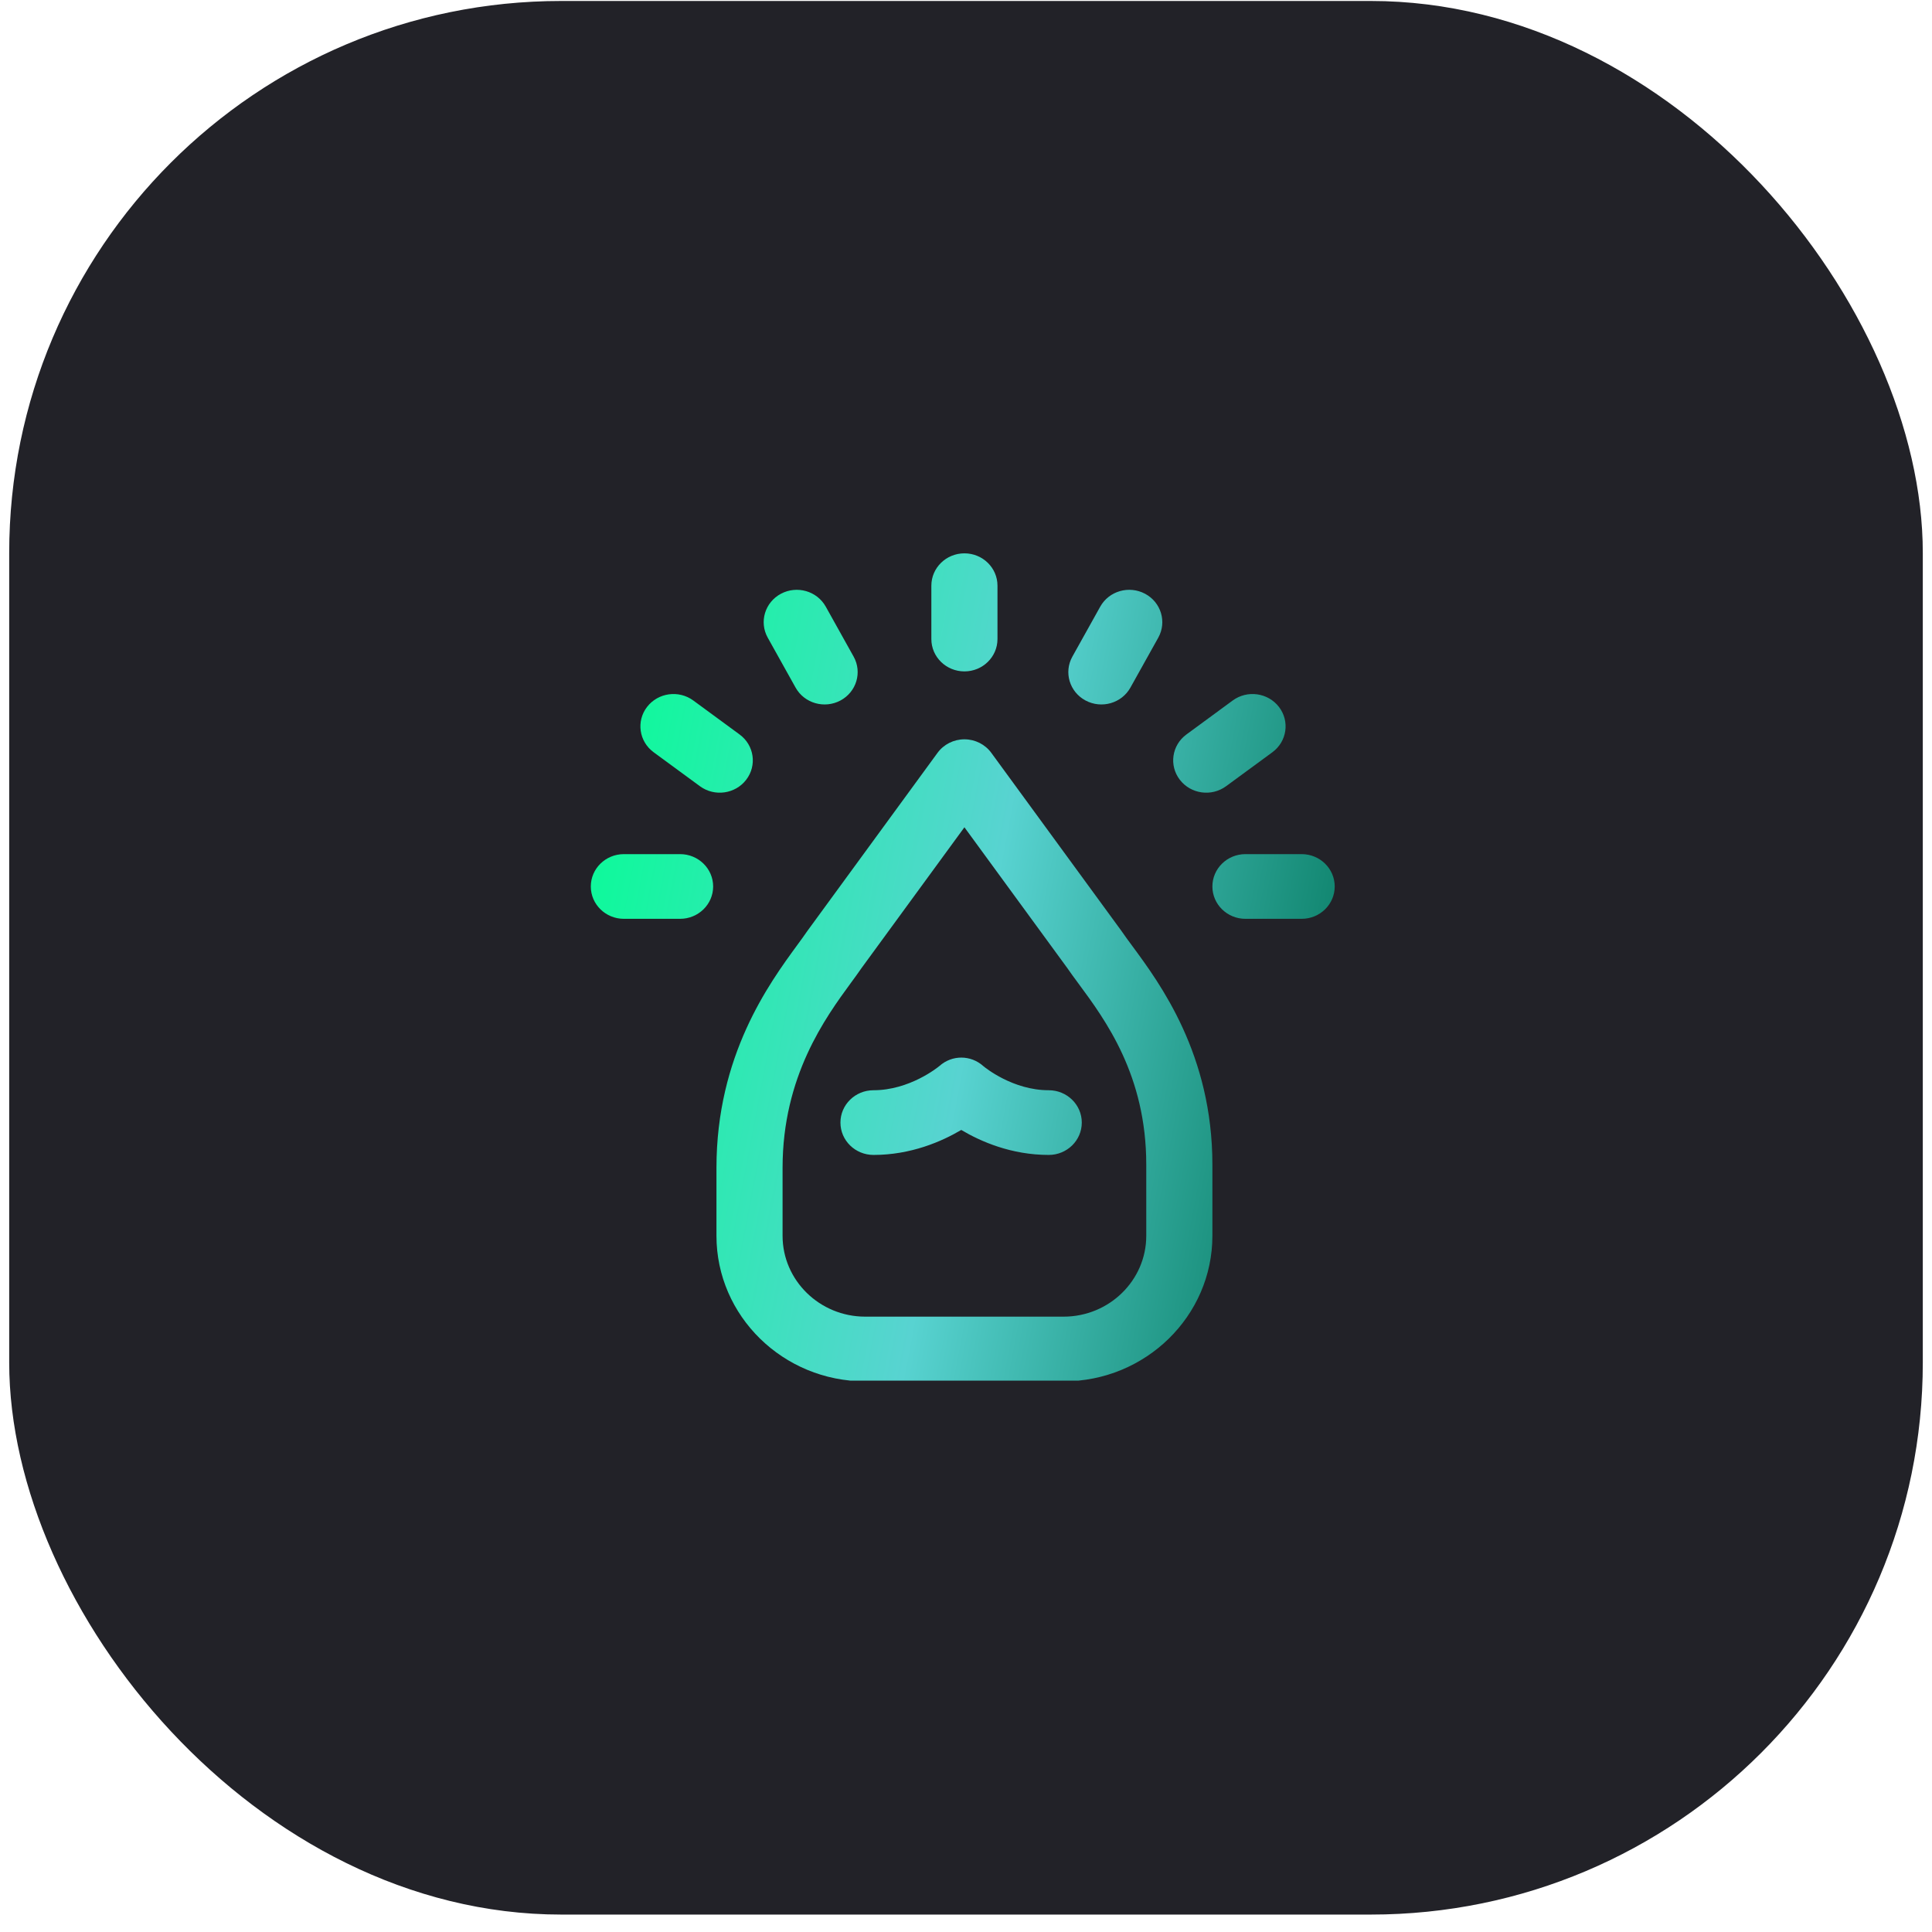 <svg width="105" height="105" viewBox="0 0 105 105" fill="none" xmlns="http://www.w3.org/2000/svg">
<rect x="0.5" y="0.053" width="104" height="104" rx="30" fill="#222228"/>
<g clip-path="url(#clip0_2108_12463)">
<path d="M43.238 37.369L41.724 34.655C41.249 33.803 41.57 32.735 42.441 32.27C43.313 31.805 44.404 32.119 44.879 32.971L46.393 35.686C46.868 36.538 46.547 37.606 45.676 38.071C44.805 38.536 43.713 38.222 43.238 37.369ZM40.555 42.377C41.15 41.601 40.989 40.499 40.195 39.917L37.68 38.071C36.886 37.488 35.76 37.646 35.164 38.422C34.569 39.199 34.73 40.301 35.524 40.883L38.039 42.729C38.833 43.312 39.959 43.154 40.555 42.377ZM38.758 48.178C38.758 47.207 37.953 46.42 36.961 46.42H33.906C32.914 46.42 32.109 47.207 32.109 48.178C32.109 49.149 32.914 49.936 33.906 49.936H36.961C37.953 49.936 38.758 49.149 38.758 48.178ZM54.211 34.731V31.831C54.211 30.86 53.407 30.073 52.414 30.073C51.422 30.073 50.617 30.86 50.617 31.831V34.731C50.617 35.702 51.422 36.489 52.414 36.489C53.407 36.489 54.211 35.702 54.211 34.731ZM61.436 37.369L62.95 34.655C63.425 33.803 63.104 32.735 62.233 32.27C61.361 31.805 60.27 32.119 59.795 32.971L58.281 35.686C57.806 36.538 58.127 37.606 58.998 38.071C59.87 38.536 60.961 38.222 61.436 37.369ZM66.635 42.729L69.151 40.883C69.945 40.301 70.105 39.199 69.51 38.422C68.915 37.646 67.788 37.488 66.994 38.071L64.479 39.917C63.685 40.499 63.524 41.601 64.12 42.377C64.715 43.154 65.841 43.312 66.635 42.729ZM72.539 48.178C72.539 47.207 71.735 46.42 70.742 46.42H67.687C66.695 46.42 65.891 47.207 65.891 48.178C65.891 49.149 66.695 49.936 67.687 49.936H70.742C71.735 49.936 72.539 49.149 72.539 48.178ZM57.805 75.073H47.023C42.565 75.073 38.938 71.524 38.938 67.163V63.471C38.938 57.364 41.796 53.458 43.331 51.36C43.536 51.079 43.714 50.837 43.854 50.631C43.865 50.615 43.876 50.599 43.887 50.584L50.952 40.916C51.29 40.454 51.834 40.18 52.414 40.18C52.994 40.18 53.539 40.454 53.876 40.916L60.941 50.584C60.952 50.599 60.963 50.615 60.974 50.631C61.121 50.847 61.31 51.103 61.529 51.4C63.053 53.464 65.891 57.306 65.891 63.295V67.163C65.891 71.524 62.263 75.073 57.805 75.073ZM46.827 52.606C46.658 52.853 46.461 53.122 46.253 53.406C44.861 55.308 42.531 58.493 42.531 63.471V67.163C42.531 69.586 44.547 71.557 47.023 71.557H57.805C60.282 71.557 62.297 69.586 62.297 67.163V63.295C62.297 58.443 60.082 55.443 58.616 53.458C58.393 53.156 58.182 52.87 58.001 52.606L52.414 44.961L46.827 52.606ZM58.793 61.01C58.793 60.039 57.989 59.252 56.996 59.252C55.048 59.252 53.54 58.023 53.446 57.944C52.761 57.325 51.742 57.322 51.053 57.937C50.959 58.015 49.428 59.252 47.473 59.252C46.48 59.252 45.676 60.039 45.676 61.01C45.676 61.981 46.48 62.768 47.473 62.768C49.513 62.768 51.186 62.034 52.242 61.41C53.292 62.035 54.957 62.768 56.996 62.768C57.989 62.768 58.793 61.981 58.793 61.01Z" fill="url(#paint0_linear_2108_12463)"/>
</g>
<defs>
<linearGradient id="paint0_linear_2108_12463" x1="32.109" y1="30.073" x2="79.358" y2="39.005" gradientUnits="userSpaceOnUse">
<stop stop-color="#03FF93"/>
<stop offset="0.519" stop-color="#58D3D1"/>
<stop offset="1" stop-color="#007358"/>
</linearGradient>
<clipPath id="clip0_2108_12463">
<rect width="44.782" height="45.96" fill="white" transform="translate(30.109 29.073)"/>
</clipPath>
</defs>
</svg>
